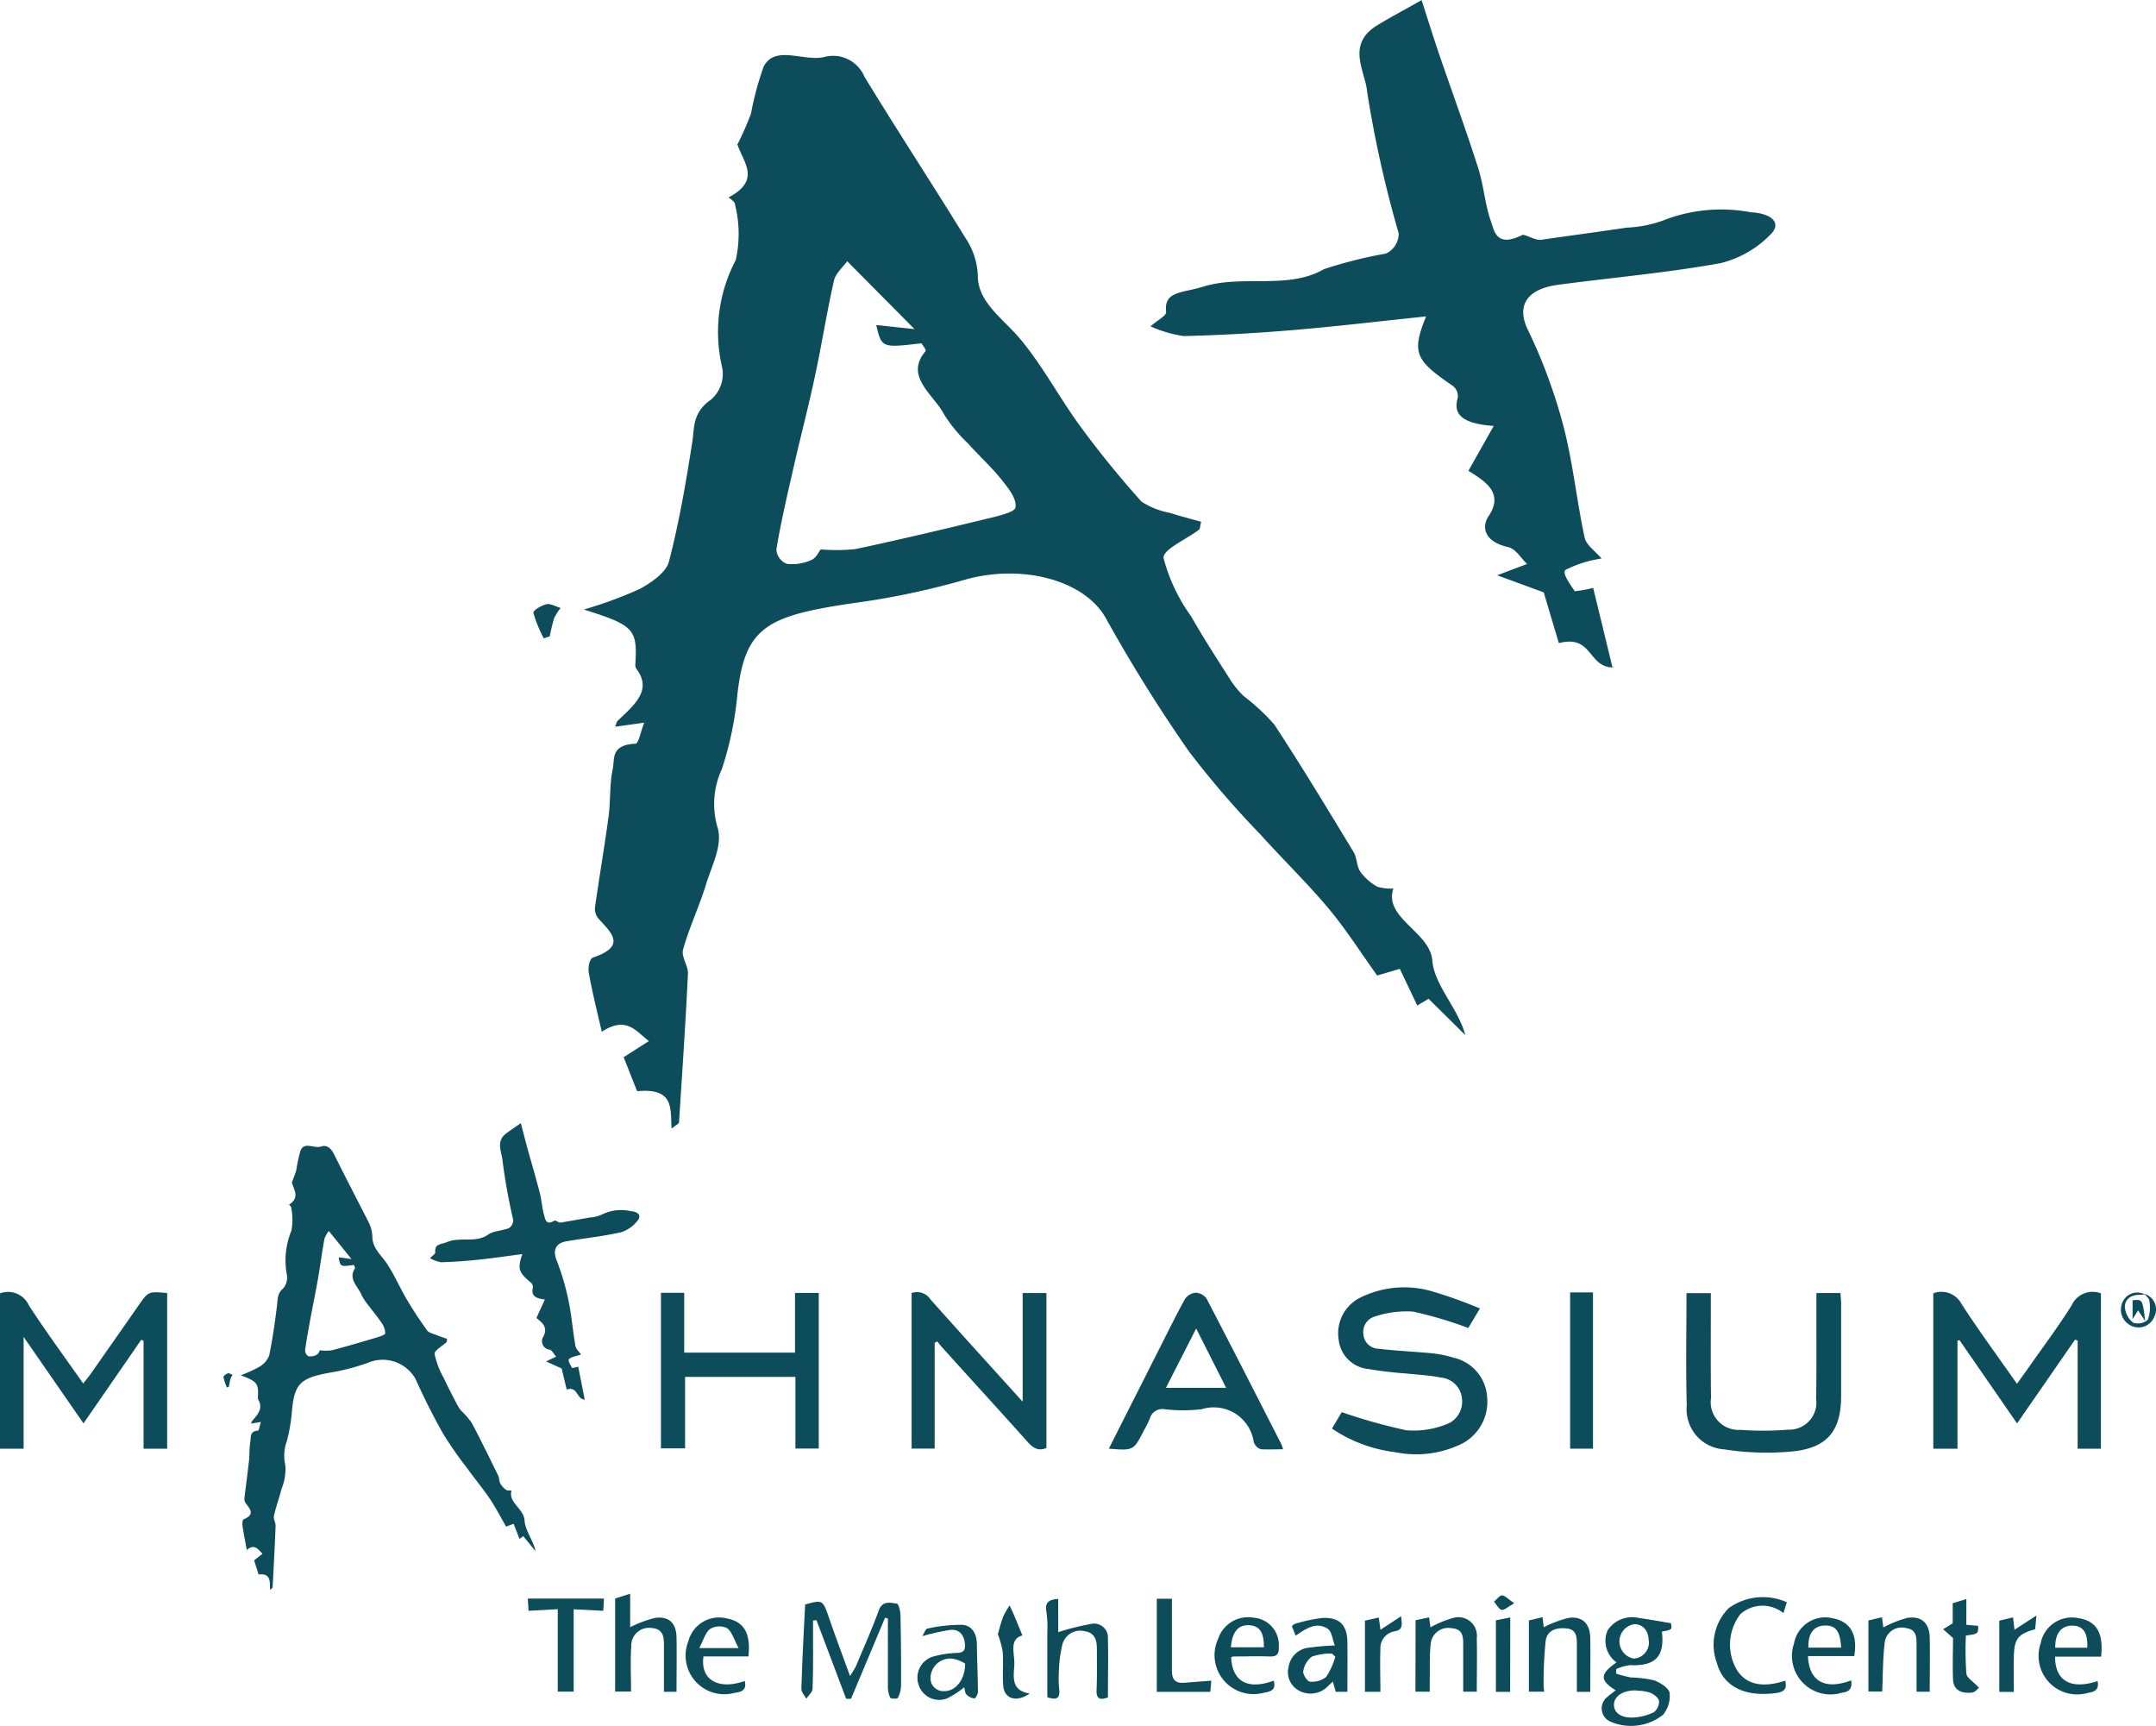 <svg id="Group_37093" data-name="Group 37093" xmlns="http://www.w3.org/2000/svg" xmlns:xlink="http://www.w3.org/1999/xlink" width="57.07" height="45.674" viewBox="0 0 57.07 45.674">
  <defs>
    <clipPath id="clip-path">
      <rect id="Rectangle_15255" data-name="Rectangle 15255" width="57.07" height="45.674" fill="#0d4c5a"/>
    </clipPath>
  </defs>
  <g id="Group_37092" data-name="Group 37092" transform="translate(0 0)" clip-path="url(#clip-path)">
    <path id="Path_55327" data-name="Path 55327" d="M107.057,72.713h-.615V69.85l-.07-.023-1.534,2.216-1.521-2.2-.056.006v2.863h-.64V68.6a.6.6,0,0,1,.743.274c.457.709.96,1.389,1.472,2.121.118-.165.217-.3.313-.438.381-.544.78-1.076,1.133-1.636a.61.61,0,0,1,.776-.32Z" transform="translate(-51.446 -34.372)" fill="#0d4c5a"/>
    <path id="Path_55328" data-name="Path 55328" d="M0,68.6a.608.608,0,0,1,.768.324c.45.692.94,1.357,1.434,2.062.07-.09.13-.159.182-.232q.646-.921,1.289-1.842c.254-.364.254-.364.752-.32v4.119H3.8V69.854l-.061-.026L2.21,72.041.625,69.752v2.959H0Z" transform="translate(0 -34.371)" fill="#0d4c5a"/>
    <path id="Path_55329" data-name="Path 55329" d="M70.7,72.061l.258-.433a14.972,14.972,0,0,0,1.708.479,2.34,2.34,0,0,0,1.034-.147.639.639,0,0,0,.442-.676.611.611,0,0,0-.561-.571c-.289-.061-.589-.073-.885-.106a10.316,10.316,0,0,1-1.027-.12.876.876,0,0,1-.794-.793,1.052,1.052,0,0,1,.58-1.1,2.62,2.62,0,0,1,1.883-.167,12.025,12.025,0,0,1,1.278.457l-.308.516a10.848,10.848,0,0,0-1.458-.433,2.664,2.664,0,0,0-1.008.127.427.427,0,0,0-.311.468.412.412,0,0,0,.4.388c.476.056.956.075,1.433.122a2.673,2.673,0,0,1,.534.11,1.143,1.143,0,0,1,.91,1.059,1.248,1.248,0,0,1-.742,1.256,2.739,2.739,0,0,1-1.69.19,3.8,3.8,0,0,1-1.68-.627" transform="translate(-35.442 -34.255)" fill="#0d4c5a"/>
    <path id="Path_55330" data-name="Path 55330" d="M49,69.916v2.8h-.61V68.6a.421.421,0,0,1,.494.163c.792.89,1.594,1.771,2.445,2.712V68.6h.629V72.7c-.216.091-.354,0-.5-.163-.743-.832-1.5-1.655-2.244-2.482-.051-.056-.1-.117-.145-.176L49,69.916" transform="translate(-24.259 -34.379)" fill="#0d4c5a"/>
    <path id="Path_55331" data-name="Path 55331" d="M38.633,70.193V68.614h.629v4.118h-.618V70.836H35.723v1.892h-.638V68.611H35.7v1.582Z" transform="translate(-17.589 -34.396)" fill="#0d4c5a"/>
    <path id="Path_55332" data-name="Path 55332" d="M89.512,68.624h.644c0,.129,0,.242,0,.355,0,.807-.006,1.614.005,2.421a.735.735,0,0,0,.778.842,8.031,8.031,0,0,0,1.263-.005.718.718,0,0,0,.742-.815c.013-.826.005-1.653.007-2.479v-.322h.636c.006.093.018.185.018.276,0,.817,0,1.634,0,2.45,0,.925-.37,1.379-1.3,1.467a7.244,7.244,0,0,1-1.8-.056,1.061,1.061,0,0,1-.986-1.158c-.027-.987-.007-1.975-.007-2.976" transform="translate(-44.87 -34.401)" fill="#0d4c5a"/>
    <path id="Path_55333" data-name="Path 55333" d="M58.86,72.73,60.2,70.08c.222-.437.437-.878.674-1.307a.381.381,0,0,1,.277-.167.371.371,0,0,1,.291.148c.672,1.286,1.329,2.58,1.99,3.872a1.175,1.175,0,0,1,.039.123c-.2,0-.386.005-.572,0a.246.246,0,0,1-.138-.08.284.284,0,0,1-.068-.126,1.069,1.069,0,0,0-1.379-.854,4.344,4.344,0,0,1-.979,0,.341.341,0,0,0-.391.249,3.137,3.137,0,0,1-.155.309c-.275.539-.275.539-.933.484m1.508-1.61h1.6l-.793-1.569-.8,1.569" transform="translate(-29.508 -34.393)" fill="#0d4c5a"/>
    <rect id="Rectangle_15254" data-name="Rectangle 15254" width="0.605" height="4.135" transform="translate(41.562 34.204)" fill="#0d4c5a"/>
    <path id="Path_55334" data-name="Path 55334" d="M85.4,87.77c-.432-.27-.423-.432.021-.74a.7.7,0,0,1-.234-.855A.778.778,0,0,1,86,85.852c.284.038.566.092.861.14.029.172.029.172-.24.223.077.659-.173.916-.836.887a1.254,1.254,0,0,0-.374.105c0,.04,0,.081,0,.121a3.669,3.669,0,0,0,.387.1,3.231,3.231,0,0,1,.614.075c.164.06.388.2.413.333a.781.781,0,0,1-.173.579,1.367,1.367,0,0,1-1.374.19.381.381,0,0,1-.1-.661c.058-.058.128-.1.214-.173m.56,0c-.362-.009-.589.152-.6.366s.182.364.49.352a1.441,1.441,0,0,0,.559-.136.357.357,0,0,0,.144-.3c-.015-.089-.145-.189-.245-.226a1.262,1.262,0,0,0-.343-.05m.314-1.317c0-.266-.151-.442-.377-.442a.461.461,0,0,0-.019.91.423.423,0,0,0,.4-.468" transform="translate(-42.63 -43.034)" fill="#0d4c5a"/>
    <path id="Path_55335" data-name="Path 55335" d="M33.052,84.569v.891a3.13,3.13,0,0,1,.657-.245c.371-.053.564.14.57.515.008.474,0,.948,0,1.439h-.333c0-.388,0-.776,0-1.165,0-.238.016-.5-.334-.523a.468.468,0,0,0-.531.482c-.028.391-.006.785-.006,1.2h-.421V84.7l.4-.127" transform="translate(-16.371 -42.396)" fill="#0d4c5a"/>
    <path id="Path_55336" data-name="Path 55336" d="M68.579,86.334c-.039-.1-.068-.175-.1-.253.031-.024.051-.053.076-.059a4.188,4.188,0,0,1,.722-.157c.466-.024.666.183.672.646.005.43,0,.861,0,1.307h-.309c-.022-.077-.046-.163-.076-.27-.044.041-.081.074-.116.108a.64.64,0,0,1-.77.137.553.553,0,0,1-.285-.633.6.6,0,0,1,.551-.51,6.234,6.234,0,0,1,.673-.057c-.064-.162-.08-.371-.187-.441-.3-.195-.568-.012-.853.182m1.052.556-.089-.084a1.556,1.556,0,0,0-.53.081.6.6,0,0,0-.229.387c-.016.083.106.271.174.275a.591.591,0,0,0,.434-.126,1.914,1.914,0,0,0,.241-.535" transform="translate(-34.283 -43.045)" fill="#0d4c5a"/>
    <path id="Path_55337" data-name="Path 55337" d="M75.141,85.909l.358-.075.035.263a2.96,2.96,0,0,1,.6-.248.492.492,0,0,1,.627.537c.011.465,0,.932,0,1.415h-.359V86.593c0-.225.008-.452-.31-.472a.466.466,0,0,0-.552.424c-.035.319-.018.643-.024.965,0,.091,0,.183,0,.29h-.379Z" transform="translate(-37.67 -43.03)" fill="#0d4c5a"/>
    <path id="Path_55338" data-name="Path 55338" d="M82.779,87.8h-.356c0-.415,0-.827,0-1.239,0-.2,0-.413-.274-.44s-.512.05-.552.331a11.048,11.048,0,0,0-.054,1.173,1.376,1.376,0,0,0,.016.171h-.406V85.912l.361-.089c.013.105.025.2.032.267a3.1,3.1,0,0,1,.654-.246c.363-.053.569.148.577.517.01.474,0,.947,0,1.437" transform="translate(-40.683 -43.025)" fill="#0d4c5a"/>
    <path id="Path_55339" data-name="Path 55339" d="M38.077,86.876H36.888c-.093.617.395.9,1.091.65.058.239-.074.291-.279.317a1.024,1.024,0,0,1-1.212-1.372.838.838,0,0,1,1.015-.6c.456.084.64.391.574,1.006m-.259-.221c-.123-.226-.175-.433-.307-.528a.477.477,0,0,0-.449.022c-.128.1-.177.3-.286.506Z" transform="translate(-18.266 -43.039)" fill="#0d4c5a"/>
    <path id="Path_55340" data-name="Path 55340" d="M64.923,86.9c.033.639.441.863,1.126.614.063.223-.046.286-.249.315a1.032,1.032,0,0,1-1.219-1.43.834.834,0,0,1,.937-.552.72.72,0,0,1,.666.765c.01.179-.036.268-.239.261-.321-.012-.643,0-.965,0a.177.177,0,0,0-.057.022m.866-.266c.005-.388-.111-.563-.373-.582-.3-.022-.465.166-.5.582Z" transform="translate(-32.334 -43.034)" fill="#0d4c5a"/>
    <path id="Path_55341" data-name="Path 55341" d="M100.8,87.8h-.348c0-.417,0-.829,0-1.241,0-.2,0-.407-.276-.443a.451.451,0,0,0-.564.363c-.055.427-.049.863-.07,1.315h-.364V85.914l.358-.085.036.27a2.979,2.979,0,0,1,.629-.252c.382-.062.592.138.6.524.008.466,0,.933,0,1.433" transform="translate(-49.72 -43.028)" fill="#0d4c5a"/>
    <path id="Path_55342" data-name="Path 55342" d="M96.7,87.512c.031.232-.068.3-.256.324a1.02,1.02,0,0,1-1.258-1.308.839.839,0,0,1,1.03-.663c.46.088.659.424.564,1H95.554c.03.674.453.9,1.141.644m-.262-.868c-.026-.443-.145-.592-.434-.585s-.444.206-.434.585Z" transform="translate(-47.697 -43.036)" fill="#0d4c5a"/>
    <path id="Path_55343" data-name="Path 55343" d="M109.882,86.881h-1.217c0,.646.422.88,1.126.647.041.213-.052.282-.255.312a1.02,1.02,0,0,1-1.252-1.31.84.84,0,0,1,1-.667c.473.072.669.385.6,1.018m-1.214-.235h.848c.018-.4-.111-.586-.4-.586s-.456.21-.448.586" transform="translate(-54.267 -43.038)" fill="#0d4c5a"/>
    <path id="Path_55344" data-name="Path 55344" d="M92.813,85.177a.877.877,0,0,0-1.137.031,1.324,1.324,0,0,0-.1,1.46c.241.4.676.5,1.288.3.048.2-.008.293-.228.324-.821.117-1.415-.161-1.582-.8a1.37,1.37,0,0,1,.316-1.445,1.55,1.55,0,0,1,1.538-.155l-.093.291" transform="translate(-45.609 -42.488)" fill="#0d4c5a"/>
    <path id="Path_55345" data-name="Path 55345" d="M28.809,85.118l-.775.043c0-.09-.011-.2-.019-.324h2.017q-.01.173-.018.324l-.784-.04V87.3h-.421Z" transform="translate(-14.045 -42.531)" fill="#0d4c5a"/>
    <path id="Path_55346" data-name="Path 55346" d="M62.848,87.015c-.007.082-.016.183-.027.295H61.405V84.846h.4c0,.636,0,1.273,0,1.908,0,.241.1.337.336.315s.448-.034.71-.054" transform="translate(-30.784 -42.535)" fill="#0d4c5a"/>
    <path id="Path_55347" data-name="Path 55347" d="M103.4,85.888l-.258-.228.254-.158v-.531l.361-.11v.682l.313.027c0,.213,0,.213-.326.257a9.06,9.06,0,0,0,.013,1.007c.012.113.18.208.334.373-.022.016-.1.12-.18.129-.32.035-.5-.088-.507-.356-.015-.372,0-.745,0-1.093" transform="translate(-51.707 -42.542)" fill="#0d4c5a"/>
    <path id="Path_55348" data-name="Path 55348" d="M106.508,87.757h-.383V85.872l.364-.087c.014.119.026.226.038.327l.581-.376c-.017.187-.025.276-.033.361-.445.125-.551.249-.565.7-.01.32,0,.639,0,.964" transform="translate(-53.203 -42.981)" fill="#0d4c5a"/>
    <path id="Path_55349" data-name="Path 55349" d="M72.86,87.774h-.406V85.891l.365-.083c.016.116.032.221.046.324l.546-.359c.02.225.062.36-.176.4a.452.452,0,0,0-.372.473c-.015.37,0,.74,0,1.129" transform="translate(-36.323 -43)" fill="#0d4c5a"/>
    <path id="Path_55350" data-name="Path 55350" d="M79.777,87.809H79.4V85.914l.38-.073Z" transform="translate(-39.803 -43.034)" fill="#0d4c5a"/>
    <path id="Path_55351" data-name="Path 55351" d="M113.209,68.634a.43.43,0,0,1,.255.6.449.449,0,0,1-.591.251.471.471,0,0,1-.259-.617.424.424,0,0,1,.6-.219l-.169.008c-.215.007-.369.132-.361.329a.574.574,0,0,0,.219.408.4.4,0,0,0,.39-.08.982.982,0,0,0,.038-.5c0-.061-.082-.119-.127-.178" transform="translate(-56.437 -34.389)" fill="#0d4c5a"/>
    <path id="Path_55352" data-name="Path 55352" d="M79.839,84.877c-.165.092-.261.19-.333.174s-.134-.14-.2-.217c.072-.059.146-.168.215-.166s.163.1.317.208" transform="translate(-39.758 -42.446)" fill="#0d4c5a"/>
    <path id="Path_55353" data-name="Path 55353" d="M113.533,69.549l-.187-.28-.146.231V69c.264-.026.264-.026.333.545" transform="translate(-56.75 -34.589)" fill="#0d4c5a"/>
    <path id="Path_55354" data-name="Path 55354" d="M14.112,61.8c.041-.115.093-.228.123-.345a3.985,3.985,0,0,1,.112-.514c.1-.25.363-.047.546-.11.165-.056.275.07.348.218.291.592.6,1.177.9,1.77a.92.92,0,0,1,.108.4c0,.3.229.48.382.708.2.3.341.633.524.944.167.283.35.56.544.829.045.062.164.088.251.123s.191.068.279.1c-.011.054-.008.076-.019.087-.11.106-.324.217-.314.312a2.165,2.165,0,0,0,.242.635c.11.238.232.471.352.7a.951.951,0,0,0,.115.172,2.167,2.167,0,0,1,.272.313c.244.46.472.928.7,1.394.033.067.025.15.06.216a.526.526,0,0,0,.152.166c.031.023.093.014.142.019-.088.324.327.475.346.791.016.266.229.523.292.815l-.326-.4-.1.074-.154-.4-.2.073c-.15-.258-.276-.506-.433-.739-.188-.276-.406-.537-.6-.809a9.794,9.794,0,0,1-.634-.91c-.269-.475-.512-.963-.735-1.457a1,1,0,0,0-1.27-.414,5.77,5.77,0,0,1-.963.25c-.777.14-.965.265-1.032,1a4.527,4.527,0,0,1-.137.816,1.107,1.107,0,0,0-.041.634,1.371,1.371,0,0,1-.1.632c-.059.239-.149.472-.2.712-.019.083.046.179.043.267-.021.543-.05,1.086-.079,1.629,0,.013-.024.025-.065.067-.013-.211.03-.449-.305-.41l-.12-.373.224-.177c-.113-.1-.2-.28-.417-.1-.042-.231-.085-.437-.115-.644-.008-.056,0-.155.039-.17.3-.124.162-.269.048-.422a.19.19,0,0,1-.035-.125c.037-.332.084-.662.12-.994.019-.176.008-.354.038-.527.018-.1-.022-.262.2-.275.027,0,.045-.128.078-.23l-.258.044a.221.221,0,0,1,.025-.068c.143-.168.3-.331.166-.561a.091.091,0,0,1-.012-.05c.02-.389-.01-.431-.456-.6a3.393,3.393,0,0,0,.493-.224.591.591,0,0,0,.261-.3c.091-.432.151-.869.206-1.306.021-.169,0-.327.166-.472a.43.43,0,0,0,.094-.371,2.05,2.05,0,0,1,.124-1.156,1.639,1.639,0,0,0-.008-.615c0-.025-.056-.07-.056-.071.293-.19.128-.39.08-.576m.742,4.431a1.316,1.316,0,0,0,.306,0c.379-.1.755-.209,1.131-.322.106-.032.279-.077.288-.131a.52.52,0,0,0-.121-.306c-.088-.137-.2-.263-.3-.4a1.625,1.625,0,0,1-.21-.313c-.092-.224-.359-.419-.17-.7.012-.018-.022-.06-.033-.089-.354.051-.354.051-.4-.2l.34.045-.6-.743a.735.735,0,0,0-.117.211c-.064.35-.109.7-.17,1.053s-.131.681-.194,1.022c-.053.29-.108.58-.147.872a.181.181,0,0,0,.093.158.339.339,0,0,0,.216-.041c.044-.022.062-.084.085-.118" transform="translate(-6.392 -30.489)" fill="#0d4c5a"/>
    <path id="Path_55355" data-name="Path 55355" d="M26.827,65.732c-.128.045-.26.059-.321.124-.034.037.041.158.082.234a.966.966,0,0,0,.163-.036c.052.266.109.552.171.871.022-.025.01,0,0,0-.219-.006-.178-.363-.476-.266-.041-.171-.082-.342-.134-.557l-.412-.187.265-.125c-.056-.064-.1-.165-.171-.186a.225.225,0,0,1-.171-.338c.145-.264-.047-.393-.179-.5l.224-.491c-.269-.024-.364-.119-.319-.305a.157.157,0,0,0-.046-.136c-.332-.279-.364-.364-.232-.759-.4.052-.786.109-1.17.149-.325.034-.652.057-.979.067a.959.959,0,0,1-.293-.106c.064-.071.142-.117.138-.158-.022-.23.14-.2.328-.277.352-.135.749.037,1.073-.192.141-.1.374-.1.547-.17a.249.249,0,0,0,.114-.222,15.265,15.265,0,0,1-.28-1.552c-.015-.229-.19-.516.091-.73.111-.084.23-.161.392-.274.064.245.108.421.156.6.115.415.238.828.345,1.244.051.2.059.4.116.592.027.1.046.284.275.142.023-.014.127.07.174.051.252-.044.5-.086.755-.132a.888.888,0,0,0,.318-.076,1.158,1.158,0,0,1,.781-.091c.186.012.278.119.172.246a.9.9,0,0,1-.439.311c-.473.106-.961.158-1.443.238-.29.048-.365.242-.268.49a6.8,6.8,0,0,1,.314,1.052c.086.406.118.821.189,1.23.014.081.1.152.15.228" transform="translate(-11.445 -29.885)" fill="#0d4c5a"/>
    <path id="Path_55356" data-name="Path 55356" d="M11.953,73.261a1.585,1.585,0,0,1-.092-.279c0-.028.068-.08.116-.1.031-.01.082.026.125.042a.588.588,0,0,0-.057.111c-.018.065-.027.133-.039.2l-.052.022" transform="translate(-5.946 -36.538)" fill="#0d4c5a"/>
    <path id="Path_55357" data-name="Path 55357" d="M44.753,85.427l-.9,2.144-.129,0-.785-2.08-.091.008c0,.165,0,.329,0,.493,0,.437.005.875-.014,1.312,0,.091-.108.178-.165.266-.045-.088-.133-.178-.13-.265.022-.74.061-1.479.1-2.229.46-.132.468-.123.632.354s.352.979.555,1.538a2.692,2.692,0,0,0,.163-.272c.2-.484.417-.963.595-1.456.1-.275.3-.212.483-.188.046.006.092.2.095.308q.02.934.015,1.868a.721.721,0,0,1-.087.321c-.015.028-.186.023-.2-.009a.672.672,0,0,1-.061-.3c0-.6,0-1.2,0-1.795l-.066-.017" transform="translate(-21.326 -42.612)" fill="#0d4c5a"/>
    <path id="Path_55358" data-name="Path 55358" d="M55.85,85.739a6.471,6.471,0,0,1,.91-.224.366.366,0,0,1,.405.383c.013.522,0,1.045,0,1.568-.229.087-.313.022-.3-.211.015-.349.007-.7.008-1.049,0-.233-.036-.447-.32-.491a.49.49,0,0,0-.593.347,3.472,3.472,0,0,0-.094.741,2.654,2.654,0,0,0,.011.458c.025.254-.1.273-.316.2,0-.58,0-1.157,0-1.733a2.808,2.808,0,0,0-.023-.523c-.044-.229.037-.33.311-.344Z" transform="translate(-27.838 -42.544)" fill="#0d4c5a"/>
    <path id="Path_55359" data-name="Path 55359" d="M49.939,87.872a2.442,2.442,0,0,1-.443.29.571.571,0,0,1-.741-.3.586.586,0,0,1,.32-.791,2.379,2.379,0,0,1,.538-.1c.152-.024.364.038.348-.224-.014-.232-.129-.416-.383-.395a5.692,5.692,0,0,0-.747.166c.055-.086.088-.2.136-.2a4.1,4.1,0,0,1,.927-.1c.246.018.377.23.381.5.005.425.025.85.028,1.275,0,.061-.065.175-.093.173a.36.36,0,0,1-.208-.1c-.039-.038-.041-.115-.061-.183m.021-.64a.917.917,0,0,0-.308-.125.522.522,0,0,0-.606.493.341.341,0,0,0,.376.361c.286,0,.542-.3.539-.729" transform="translate(-24.417 -43.217)" fill="#0d4c5a"/>
    <path id="Path_55360" data-name="Path 55360" d="M53.8,87.535c-.361.25-.677.136-.7-.22-.023-.293.009-.59-.013-.883a2.365,2.365,0,0,0-.129-.468c.045-.15.083-.313.143-.467a2.087,2.087,0,0,1,.17-.293c.04.088.082.175.119.264.071.168.14.336.219.529-.366.1-.2.475-.215.779s-.1.683.41.758" transform="translate(-26.545 -42.715)" fill="#0d4c5a"/>
    <path id="Path_55361" data-name="Path 55361" d="M35.04,5.3a8.085,8.085,0,0,0,.367-.833,8,8,0,0,1,.334-1.24c.3-.6,1.083-.114,1.631-.265a.9.9,0,0,1,1.037.526c.871,1.431,1.8,2.844,2.678,4.275a1.908,1.908,0,0,1,.324.978c-.013.719.683,1.159,1.139,1.71.6.727,1.017,1.53,1.566,2.281.5.683,1.044,1.352,1.624,2a2.019,2.019,0,0,0,.751.3c.279.091.572.163.831.236-.033.13-.023.184-.056.21-.329.255-.967.525-.938.754a4.648,4.648,0,0,0,.725,1.533c.327.573.692,1.137,1.052,1.7a2.292,2.292,0,0,0,.343.416,5.591,5.591,0,0,1,.813.756c.729,1.112,1.41,2.24,2.094,3.367.1.163.075.364.18.524a1.407,1.407,0,0,0,.453.4,1.265,1.265,0,0,0,.423.047c-.264.783.975,1.146,1.032,1.91.048.642.685,1.262.872,1.969l-.972-.961-.3.178-.461-.97-.6.176c-.447-.622-.823-1.222-1.294-1.783-.56-.668-1.213-1.3-1.8-1.954a24.484,24.484,0,0,1-1.893-2.2A40.9,40.9,0,0,1,44.8,17.82c-.567-1.015-2.249-1.46-3.793-1a20.618,20.618,0,0,1-2.877.6c-2.321.338-2.883.639-3.083,2.419a9.042,9.042,0,0,1-.409,1.97,2.2,2.2,0,0,0-.122,1.531c.157.467-.146,1.02-.3,1.527-.176.577-.444,1.14-.606,1.718-.056.2.138.431.128.646-.063,1.312-.151,2.623-.237,3.935,0,.032-.071.062-.195.162-.039-.51.09-1.084-.913-.989l-.357-.9.669-.427c-.338-.251-.587-.677-1.248-.246-.126-.557-.254-1.055-.342-1.556-.024-.137.007-.374.118-.411.881-.3.482-.65.144-1.02a.4.4,0,0,1-.1-.3c.112-.8.251-1.6.359-2.4.057-.423.023-.854.113-1.273.054-.253-.068-.632.6-.664.082,0,.134-.31.232-.557l-.769.108c.028-.067.032-.126.074-.166.427-.405.91-.8.495-1.355a.189.189,0,0,1-.036-.122c.06-.94-.031-1.041-1.362-1.458a11.366,11.366,0,0,0,1.471-.541c.336-.18.711-.454.78-.724.272-1.043.451-2.1.617-3.154.064-.407,0-.789.5-1.139a.9.9,0,0,0,.282-.9,4.085,4.085,0,0,1,.371-2.793,3.194,3.194,0,0,0-.024-1.485c0-.061-.168-.17-.167-.171.875-.459.383-.943.239-1.392M37.255,16a4.877,4.877,0,0,0,.915-.008c1.133-.241,2.256-.506,3.376-.778.317-.077.834-.186.86-.317.045-.232-.18-.508-.363-.738-.263-.332-.6-.636-.886-.958a3.975,3.975,0,0,1-.628-.756c-.274-.54-1.07-1.013-.507-1.684.037-.044-.064-.146-.1-.216-1.056.123-1.056.123-1.2-.483l1.014.108L37.953,8.373c-.105.149-.306.321-.349.51-.192.845-.325,1.7-.506,2.543-.177.825-.392,1.645-.579,2.469-.16.7-.323,1.4-.44,2.107a.433.433,0,0,0,.278.38,1.21,1.21,0,0,0,.644-.1c.132-.054.186-.2.254-.284" transform="translate(-15.528 -1.46)" fill="#0d4c5a"/>
    <path id="Path_55362" data-name="Path 55362" d="M73.017,14.781a3.115,3.115,0,0,0-.957.3c-.1.089.122.38.244.566a3.43,3.43,0,0,0,.488-.088l.511,2.105c.067-.061.03,0,0,0-.653-.016-.529-.877-1.42-.643l-.4-1.344-1.232-.452.792-.3c-.168-.155-.294-.4-.511-.448-.659-.151-.683-.561-.509-.817.432-.638-.142-.949-.533-1.2l.669-1.187c-.8-.059-1.087-.287-.953-.737a.338.338,0,0,0-.137-.329c-.99-.674-1.087-.877-.7-1.833-1.209.126-2.347.262-3.493.359-.97.082-1.948.138-2.925.161a3.282,3.282,0,0,1-.875-.257c.191-.17.424-.283.412-.381-.066-.556.418-.495.98-.669,1.051-.327,2.235.089,3.2-.464a11.59,11.59,0,0,1,1.634-.411.581.581,0,0,0,.342-.536,30.539,30.539,0,0,1-.836-3.748c-.046-.553-.568-1.246.272-1.762.332-.2.686-.389,1.17-.662.192.592.323,1.017.467,1.438.343,1,.71,2,1.031,3.006.151.471.176.962.344,1.43.083.23.137.685.821.342.068-.034.379.168.519.123.752-.106,1.5-.208,2.254-.319a3.222,3.222,0,0,0,.947-.185,4.211,4.211,0,0,1,2.334-.221c.556.028.83.288.513.594a2.752,2.752,0,0,1-1.311.751c-1.412.257-2.872.382-4.309.575-.866.116-1.089.586-.8,1.184A14.2,14.2,0,0,1,72,11.259c.256.982.354,1.983.566,2.971.042.194.292.367.448.552" transform="translate(-30.62 0)" fill="#0d4c5a"/>
    <path id="Path_55363" data-name="Path 55363" d="M28.59,32.965a3.393,3.393,0,0,1-.275-.673c-.013-.069.2-.194.348-.232.093-.024.246.063.372.1a1.416,1.416,0,0,0-.171.269,4.641,4.641,0,0,0-.117.482l-.157.053" transform="translate(-14.195 -16.07)" fill="#0d4c5a"/>
  </g>
</svg>
